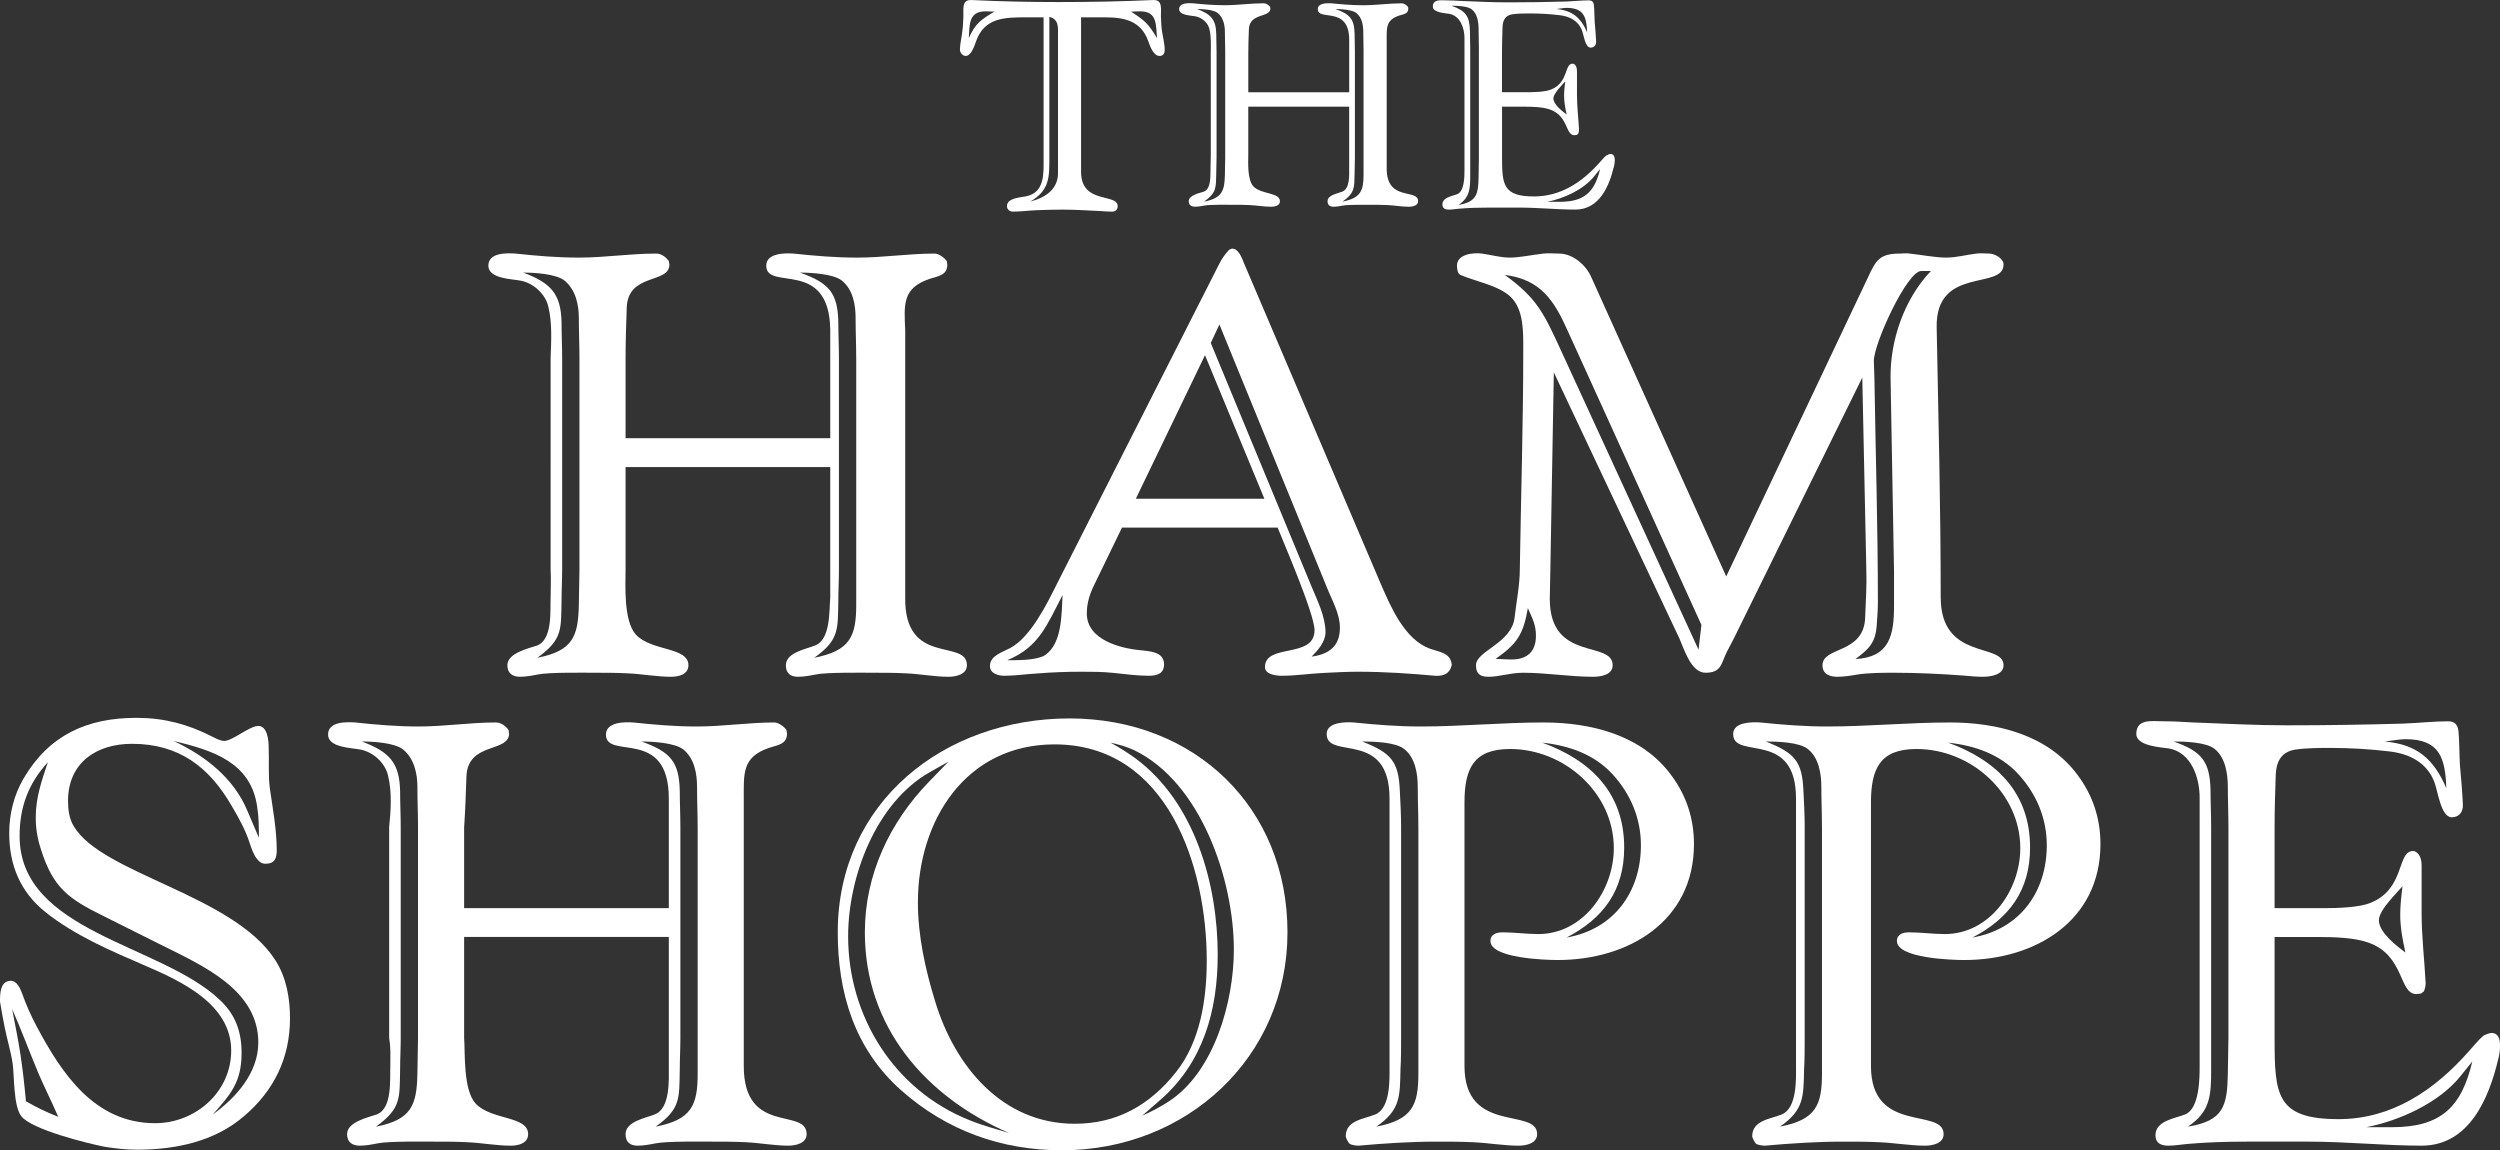 <?xml version="1.0" encoding="UTF-8"?><svg id="Layer_2" xmlns="http://www.w3.org/2000/svg" viewBox="0 0 867.2 399.01"><rect x="0" y="0" width="867.2" height="399.01" fill="#333333" stroke="none"/><defs><style>.cls-1{fill:#fff;}</style></defs><g id="Layer_2-2"><g id="Layer_1-2"><g><g><path class="cls-1" d="M402.21,19.41c-2.12,0-3.33-3.5-3.93-5.2-2.52-7-8.26-8.2-15.02-8.2h-8.26V59.61c0,11.4,12.7,7.3,12.7,11.9,0,1.3-.81,1.9-2.02,1.9-1.31,0-2.62-.1-3.93-.2-4.43-.2-8.87-.5-13.3-.5-2.92,0-5.84,.1-8.77,.2-2.76,.1-5.62,.51-8.38,.5-1.03,0-1.97-.77-2-1.8-.11-2.99,4.71-3.09,6.55-3.5,6.65-1.3,6.15-8,6.15-13.3V6.01h-6.05c-7.46,0-14.41,.1-17.33,8.2-.59,1.76-2.15,6.54-4.68,4.84-.65-.44-.98-1.23-.96-2.01,.07-2.2,.71-4.55,.9-6.73,.2-1.5,.2-3,.3-4.5,.1-2.5-.71-6,2.82-5.8,10.08,.5,20.16,.7,30.23,.7,10.88,0,21.87-.2,32.75-.7,3.53-.2,2.62,3.4,2.72,5.8,.1,1.5,.1,3,.3,4.5,.3,2.3,1.01,4.7,1.01,7,0,1.2-.5,2.1-1.81,2.1h0Zm-60.36-15.48c-5.9,0-5.5,4.7-5.8,9.3,2.3-5.1,4.2-6.4,8.9-9.2-1,0-2-.1-3.1-.1Zm25.15,8.1c0-2.6,.32-5.3-3-6.2V54.63c0,6.8,.11,11.4-6.64,15.3,5.36-1.4,9.64-4.3,9.64-9.9V12.03Zm28.55-8.1c-1.1,0-2.1,.1-3.2,.1,5,3.3,5.9,4.1,9,9.2-.4-4.6,.1-9.3-5.8-9.3Z"/><path class="cls-1" d="M488.7,71.72c-2.4,0-5-.48-7.4-.58-1.9-.1-3.9-.1-5.8-.1-1.4,0-7.9-.1-9.8,.29-1,.19-2.1,.38-3.1,.38-1.3,0-2.1-.58-2.1-1.92,0-2.12,3.5-2.69,5-3.27,2.8-.96,2.5-5.87,2.5-7.98v-21.54h-35v16.73c0,2.5-.4,8.65,1.81,10.96,2.72,2.79,9.17,2.02,9.17,5.1,0,1.54-1.71,1.92-3.02,1.92-2.52,0-5.14-.48-7.66-.58-1.91-.1-3.93-.1-5.84-.1-1.51,0-7.86-.1-9.78,.29-1.01,.19-2.12,.38-3.12,.38-1.31,0-2.22-.58-2.22-1.92,0-2.02,3.63-2.79,5.14-3.27,2.82-.96,2.32-5.96,2.42-7.98,0-1.54,.1-3.17,.1-4.71V18.55c0-2.69,.2-5.87-.5-8.56-.5-2.12-2.62-3.94-4.84-4.33-1.41-.29-5.64-.29-5.64-2.5s3.22-2.12,4.74-2.02c3.73,.38,7.36,.67,11.09,.67,4.53,0,8.97-.67,13.5-.67,.91,0,1.71,.58,2.22,1.25,0,.19,.1,.38,.1,.58,0,3.27-7.26,1.35-7.46,7.21-.1,2.79-.2,5.67-.2,8.46v13.37h35V13.84c0-12.02-10.9-6.35-10.9-10.67,0-2.12,3.2-2.12,4.7-2.02,3.8,.38,7.3,.67,11.1,.67,4.5,0,8.9-.67,13.4-.67,.7,0,1.7,.67,2.1,1.25,0,.19,.1,.38,.1,.58,0,1.83-1.6,1.92-3.1,2.4-4.7,1.54-4.4,4.23-4.4,8.56V58.45c0,11.63,10.9,6.83,10.9,11.35,0,1.54-1.9,1.92-3.2,1.92h0Zm-63.7-53.79c0-2.3-.11-4.6-.11-6.9s-.54-4.9-2.46-6.5c-1.5-1.2-5.25-1.4-7.18-1.4,4.82,1.8,6.54,3.7,6.64,8.6,0,2.1,.11,4.1,.11,6.2V54.63c0,1.8-.11,3.6-.11,5.4-.11,5,.21,6.7-4.18,9.9,6.21-1.2,7.07-3.8,7.18-9.2,0-2,.11-4.1,.11-6.1V17.93h0Zm48,0c0-2.3-.11-4.6-.11-6.9s-.43-4.9-2.36-6.5c-1.5-1.2-5.46-1.4-7.29-1.4,5.04,1.8,6.54,3.5,6.64,8.6,0,2.1,.11,4.1,.11,6.2V54.63c0,1.8-.11,3.6-.11,5.4-.11,4.9,.21,6.8-4.18,9.9,6.21-1.2,7.29-3.7,7.29-9.2V17.93Z"/><path class="cls-1" d="M559.8,57.87c-1.61,6.72-5.04,14.83-13.3,14.83-6.35,0-13-.69-19.55-.69h-10.78c-3.43,0-6.85,.1-10.28,.4-1.11,.1-2.22,.3-3.33,.3-1.21,0-2.22-.4-2.22-1.78,0-2.47,3.33-2.87,5.14-3.56,2.52-.99,2.52-6.33,2.52-8.21V13.18c0-3.36-1.41-7.71-5.34-8.4-1.31-.2-5.64-.4-5.64-2.47,0-2.67,2.72-2.18,4.74-2.18,1.71,0,3.33,.1,5.04,.2,5.44,.2,10.88,.49,16.33,.49,6.75,0,13.5-.1,20.26-.3,2.62-.1,5.24-.4,7.76-.4,1.01,0,1.51,.49,1.71,1.38,.2,1.09,.2,4.75,.3,6.13,.2,2.18,.4,4.45,.5,6.62,.1,1.29-.6,2.27-1.91,2.27-1.91,0-2.42-4.55-3.02-6.03-1.31-3.36-4.33-4.84-7.86-5.24-3.33-.4-6.75-.59-10.08-.59-2.02,0-4.23,0-6.25,.3-2.32,.4-3.22,1.98-3.33,4.25-.1,2.97-.2,5.93-.2,8.9v13.88h8.84c2.23,0,6.2-.1,8.23-.96,6.2-2.5,4.47-9.23,7.62-8.94,1.12,.38,1.32,1.63,1.32,2.6v8.27c0,3.94,.51,8.08,.71,12.02,0,.48-.1,.96-.3,1.44l-.51,.38c-.2,0-.61,.1-.81,.1-3.15,0-2.03-6.73-8.53-8.94-2.44-.87-6.2-.96-8.73-.96h-7.82v17.4c0,9.59,.3,13.74,11.09,13.74,9.27,0,16.63-4.94,22.57-11.57,.81-.89,1.61-1.88,2.52-2.67,.3-.2,1.11-.49,1.41-.49,1.31,0,1.51,1.19,1.51,2.18,0,.79-.1,1.48-.3,2.27Zm-46.8-40.58c0-2.38-.1-4.76-.1-7.14s-.41-5.28-2.28-6.83c-1.45-1.24-5.28-1.34-7.14-1.34,4.86,1.76,6.31,3.52,6.41,8.79,0,2.17,.1,4.34,.1,6.52V60.84c0,4.55-.1,7.55-4.03,10.24,6.21-1.03,6.83-3.72,6.93-9.52,0-2.07,.1-4.24,.1-6.31V17.29Zm39.95,43.92c-3.7,4.6-10.6,7.7-16.3,8.8h4.4c8.4,0,12.1-3.3,14-11.4l-2.1,2.6h0Zm-10.4-28.08c0-1.6,.2-3.3,.4-4.9-.9,1.1-4.1,4.1-4.1,5.9,0,2.1,3,4.4,4.6,5.6-.5-2.2-.9-4.4-.9-6.6Zm.9-30.4c-1.1,0-2.5,.3-3.6,.4,5.6,.5,8.5,3,10.7,8.1-.2-5.2-1.1-8.5-7.1-8.5h0Z"/></g><g><path class="cls-1" d="M329,234.76c-4.8,0-10-1-14.8-1.2-3.8-.2-7.8-.2-11.6-.2-2.8,0-15.8-.2-19.6,.6-2,.4-4.2,.8-6.2,.8-2.6,0-4.2-1.2-4.2-4,0-4.4,7-5.6,10-6.8,5.6-2,5-12.2,5.4-16.6v-45.35h-71v35.35c0,5.2-.8,18,3.6,22.8,5.4,5.8,18.2,4.2,18.2,10.6,0,3.2-3.4,4-6,4-5,0-10.2-1-15.2-1.2-3.8-.2-7.8-.2-11.6-.2-3,0-15.6-.2-19.4,.6-2,.4-4.2,.8-6.2,.8-2.6,0-4.4-1.2-4.4-4,0-4.2,7.2-5.8,10.2-6.8,5.6-2,4.6-12.4,4.8-16.6,0-3.2,.2-6.6,0-9.8V124.16c.2-5.6,.6-12.2-.8-17.8-1-4.4-5.2-8.2-9.6-9-2.8-.6-11.2-.6-11.2-5.2s6.4-4.4,9.4-4.2c7.4,.8,14.6,1.4,22,1.4,9,0,17.8-1.4,26.8-1.4,1.8,0,3.4,1.2,4.4,2.6,0,.4,.2,.8,.2,1.2,0,6.8-14.4,2.8-14.8,15-.2,5.8-.4,11.8-.4,17.6v27.65h71v-37.65c-.4-25-22.2-13.2-22.2-22.2,0-4.4,6.4-4.4,9.4-4.2,7.6,.8,14.6,1.4,22.2,1.4,9,0,17.8-1.4,26.8-1.4,1.4,0,3.4,1.4,4.2,2.6,0,.4,.2,.8,.2,1.2,0,3.8-3.2,4-6.2,5-9.4,3.2-8.8,8.8-8.4,17.8v92.6c-.4,24.2,21.4,14.2,21.4,23.6,0,3.2-3.8,4-6.4,4Zm-128-110.6c0-4.6-.21-9.2-.21-13.8s-1.07-9.8-4.93-13c-3-2.4-10.5-2.8-14.36-2.8,9.64,3.6,13.07,7.4,13.29,17.2,0,4.2,.21,8.2,.21,12.4v73.4c0,3.6-.21,7.2-.21,10.8-.21,10,.43,13.4-8.36,19.8,12.43-2.4,14.14-7.6,14.36-18.4,0-4,.21-8.2,.21-12.2V124.16h0Zm96,0c0-4.6-.21-9.2-.21-13.8s-.86-9.8-4.71-13c-3-2.4-10.93-2.8-14.57-2.8,10.07,3.6,13.07,7,13.29,17.2,0,4.2,.21,8.2,.21,12.4v73.4c0,3.6-.21,7.2-.21,10.8-.21,9.8,.43,13.6-8.36,19.8,12.43-2.4,14.57-7.4,14.57-18.4V124.16Z"/><path class="cls-1" d="M497.79,234.41c-8.8-.8-17.6-1.4-26.6-1.4-3.8,0-8,.2-11.8,.4-4.8,.2-9.8,1-14.8,1-1.8,0-5.8-.4-5.8-3,0-8.4,17.2-2.8,17.2-12.8,0-5.8-11.6-32.4-12.8-35.6h-54l-9.6,19.8c-1.6,3.2-2.6,6.4-2.6,10,0,9.2,11.8,12.2,19.2,12.8,1.8,.2,4.2,.4,5.8,1.4,1.2,.8,1.8,2,1.8,3.4,0,3.4-2.6,4-5.4,4-4,0-8.2-.6-12.2-1-3.8-.4-7.6-.4-11.4-.4-5,0-10,.2-15,.6-3.8,.2-7.6,.8-11.4,.8-2.2,0-5-.8-5-3.4,0-3.6,4.4-4.8,7-6.2,7.2-3.8,13-15.8,16.2-22.2l56.4-111.2c.8-1.6,2.2-3.6,3.4-4.8l1-.4,1,.2c1.6,1,2.4,3,3,4.6l47.6,111.6c3.4,7.8,8.2,19.2,17,22.4,3.4,1.2,7.2,1.4,7.6,5.6-.6,3-2.8,4-5.8,3.8h0Zm-148.4-5.4h2.4c2.8,0,8.4-.2,10.8-1.8,6-4.2,5.6-14.6,6-20.8-5.4,10.2-8,18-19.2,22.6h0Zm68.6-105.8l-24,49.8h44.6l-20.6-49.8Zm42.2,80.35l-37.2-91-3,6.4,35,84.6c2,4.8,4.8,10.4,4.8,15.8,0,3.2-2.6,6.2-4.8,8.4,6-.8,9.8-3.6,9.8-10,0-5-2.8-9.6-4.6-14.2h0Z"/><path class="cls-1" d="M687.79,234.76c-2,0-4.4-.2-6.4-.4-8-.6-16.2-1-24.2-1-4.2,0-8.6,0-12.8,.6-2.2,.4-4.8,.8-7,.8-2.6,0-5.2-.8-5.2-4,0-6.6,14.4-3.8,14.8-16.6,.2-5.6,.6-11.2,.4-16.6l-1.4-66.6-44.6,90.6c-.8,1.6-1.6,3-2.4,4.6-2,4-1.8,7.2-7.4,7.2-5,0-7.4-8.2-9-11.8l-43.6-92.4-1.2,68.2c0,3.4-.2,7-.2,10.4,0,22,21.8,14.2,21.8,23,0,3.4-4.2,4-6.8,4-8,0-16.2-1.4-24.2-1.4-4.6,0-8.2,1.4-12,1.4-3,0-4.4-1-4.4-4,0-5,12.4-7.6,13.4-16.6,.6-5.4,1.8-11.2,1.8-16.6,.4-25.4,1.2-51,1.2-76.4,0-6,.2-13.8-4.4-18.2-4.2-4-12.4-5.4-17.4-7.6-1-.4-1.2-2.2-1.2-3.2,0-4,5.6-4.6,8.6-4.2s6.6,1.4,9.6,1.4c3.8,0,8-1,11.8-1.4,1.8-.2,3.6,0,5.4,0,4.8,0,9.4,4,11.2,8.2l46.8,103.8,49.2-103.8c2.8-6,4-8.2,11.2-8.2,1,0,2.2-.2,3.2,0,4,.4,8.8,1.4,12.8,1.4,3.4,0,7-1,10.4-1.4,1.4-.2,3,0,4.4,0,1.8,0,5,1.6,5,3.8,0,9-23.6,.4-23.2,21.8,.6,31.2,1.4,62.4,1.4,93.6,0,22.2,21.8,15.6,21.8,23.6,0,3.4-4.6,4-7.2,4h0Zm-157.8-23.8c-1.6,9.2-3.8,12.4-11.2,17.6,1.8,0,3.6,.2,5.6,.2,5.4,0,8.4-2.8,8.4-8.2,0-3.8-1.2-6-2.8-9.6Zm14-95.8c-4.8-10.8-9.4-18.2-22-19.8,11,8,13.4,13,19.2,25.6l48,104.4,1-8.6-46.2-101.6Zm122.41-21.15c-4.8,0-16.4,25-16.4,31.2,0,2,.2,4.2,.2,6.2,.4,25.8,1.2,51.6,1.2,77.4,0,2.6-.2,5.4-.4,8-.4,6.2-2.8,8.4-7.4,11.8,11.8-.6,13.4-8.2,13.4-18.4v-12.2l-1.2-66.8c-.2-13.2,4.8-27.6,14-37.2h-3.4Z"/></g><g><path class="cls-1" d="M84.6,387.21c-10.2,8.8-23.8,11.6-37,11.6-3.8,0-7.4-.4-11.2-1-6.2-1.2-25.4-6-29-10.6-2.8-3.6-2.4-14-3-18.2s-2-8.6-2.8-12.8c-.2-.8-1.6-8.4-1.6-8.8,0-2.6,0-7.2,3.8-7.2,2,0,3.2,2.6,3.8,4.2,1.4,4,3,7.6,5,11.4,8.8,16.6,20.2,33.8,41.2,33.8,14,0,26.4-10.8,26.4-25.2,0-16.2-17.6-24.2-30.2-29.6-11.6-5-24.2-10.4-34.2-18.4-8.8-7-12.6-16.4-12.6-27.4,0-6.6,1.6-13.2,5-19,8.8-15,22-21,39-21h.4c9.2,0,17.6,2.2,25.8,6.4,1.2,.6,3,1.6,4.4,1.6,2.8,0,8.8-5.2,11.8-5.2,3.2,0,3.6,5.2,3.6,7.4,.2,4.6-.2,9.6,.4,14.2,1,7,2.4,14.4,2.4,21.6,0,2.8-.8,4.6-3.8,4.6-1.4,0-2.2-.6-3-1.6-1.2-1.4-2-3.8-2.6-5.6-1.4-4.4-3.8-8.8-6.2-12.8-7.8-13.6-18.4-21.6-34.6-21.6-12.4,0-22.2,6.6-22.2,19.8,0,3,.4,6.2,2,8.8,9.8,16.6,55.6,23.8,70,46.6,3.8,6,5,13.2,5,20,0,13.8-5.6,25.2-16,34Zm-71.4-15.2c-3-7.2-5.8-14.8-9-22,2.6,13,3.6,19,4.8,32,4.2,2.4,6.8,3.6,11.2,5.4-2.2-5.2-4.8-10.2-7-15.4Zm43.2-44l-20.4-10.2c-12.2-6-17.6-9.8-21.8-23.2-1.2-3.6-1.8-7.2-1.8-11,0-7,2-12.6,4.2-19.2-6.8,7.4-9.8,15.6-9.8,25.6,0,33.4,49,37.4,69.4,56.8,5.4,5,7.6,11,7.6,18.4,0,10-3.6,14.2-10,21.4,8-5.8,15.8-14.4,15.8-25,0-18.2-19.2-26.6-33.2-33.6h0Zm32.8-48.2c-2.2-15.6-15.8-19.6-29-22.8,11,5.2,20.8,12.8,25.6,24.2l4,9.4c0-3.6,0-7.2-.6-10.8h0Z"/><path class="cls-1" d="M273.4,397.41c-4.8,0-10-1-14.8-1.2-3.8-.2-7.8-.2-11.6-.2-2.8,0-15.8-.2-19.6,.6-2,.4-4.2,.8-6.2,.8-2.6,0-4.2-1.2-4.2-4,0-4.4,7-5.6,10-6.8,5.6-2,5-12.2,5-16.6v-45h-71v35c.4,5.2-.4,18,4,22.8,5.4,5.8,18.2,4.2,18.2,10.6,0,3.2-3.4,4-6,4-5,0-10.2-1-15.2-1.2-3.8-.2-7.8-.2-11.6-.2-3,0-15.6-.2-19.4,.6-2,.4-4.2,.8-6.2,.8-2.6,0-4.4-1.2-4.4-4,0-4.2,7.2-5.8,10.2-6.8,5.6-2,4.6-12.4,4.8-16.6,0-3.2,.2-6.6-.4-9.8v-73.4c.6-5.6,1-12.2-.4-17.8-1-4.4-5.2-8.2-9.6-9-2.8-.6-11.2-.6-11.2-5.2s6.4-4.4,9.4-4.2c7.4,.8,14.6,1.4,22,1.4,9,0,17.8-1.4,26.8-1.4,1.8,0,3.4,1.2,4.4,2.6,0,.4,.2,.8,.2,1.2,0,6.8-14.4,2.8-14.8,15-.2,5.8-.4,11.8-.8,17.6v28h71v-38c0-25-21.8-13.2-21.8-22.2,0-4.4,6.4-4.4,9.4-4.2,7.6,.8,14.6,1.4,22.2,1.4,9,0,17.8-1.4,26.8-1.4,1.4,0,3.4,1.4,4.2,2.6,0,.4,.2,.8,.2,1.2,0,3.8-3.2,4-6.2,5-9.4,3.2-8.8,8.8-8.8,17.8v92.6c0,24.2,21.8,14.2,21.8,23.6,0,3.2-3.8,4-6.4,4Zm-128.4-110.6c0-4.6-.21-9.2-.21-13.8s-1.07-9.8-4.93-13c-3-2.4-10.5-2.8-14.36-2.8,9.64,3.6,13.07,7.4,13.29,17.2,0,4.2,.21,8.2,.21,12.4v73.4c0,3.6-.21,7.2-.21,10.8-.21,10,.43,13.4-8.36,19.8,12.43-2.4,14.14-7.6,14.36-18.4,0-4,.21-8.2,.21-12.2v-73.4h0Zm97,0c0-4.6-.21-9.2-.21-13.8s-.86-9.8-4.71-13c-3-2.4-10.93-2.8-14.57-2.8,10.07,3.6,13.07,7,13.29,17.2,0,4.2,.21,8.2,.21,12.4v73.4c0,3.6-.21,7.2-.21,10.8-.21,9.8,.43,13.6-8.36,19.8,12.43-2.4,14.57-7.4,14.57-18.4v-85.6Z"/><path class="cls-1" d="M368.4,399.01c-21,0-40-6.8-55.8-20.8-16.2-14.4-22-33.8-22-54.8,0-45.2,37-74.2,80.4-74.2s75.6,30.8,75.6,74.2-35,75.6-78.2,75.6h0Zm-68.4-75.6c0-20,8.6-38.2,22.4-52.4l6.6-6.8-6.4,3.6c-18.8,10.6-28.4,36.4-28.4,57,0,27.8,16,53.4,42.2,63.8,4.4,1.8,9,3,13.6,4.4-29-12.6-50-36.8-50-69.6h0Zm65.8-65.2c-30.8,0-47.4,26.4-47.4,54.8,0,11.6,2.6,23.4,6,34.4,6.8,22.4,23.2,42.4,48.4,42.4,14.8,0,26.2-6.6,35.2-18,8.4-10.6,10.6-25.4,10.6-38.6,0-32.6-13.6-75-52.8-75h0Zm27.6,2c-2.6-1.2-5.4-2-8.2-2.6,3,1.6,5.8,3.4,8.6,5.4,20.6,15.2,28.6,43.6,28.6,68.2,0,19.2-5,37.4-20,50.4l-6.2,5.4c3.2-1.4,6.2-3,9-4.8,16-10.2,22.8-34.8,22.8-52.8,0-24.2-11.4-58-34.6-69.2h0Z"/><path class="cls-1" d="M540.4,333.01c-4.4,0-23.4-.6-23.4-6.6,0-2.4,2.2-3,4.2-3,4.2,0,8.4,.6,12.4,.6,15.6,0,26.2-15.2,26.2-29.8,0-19.2-17.2-34.4-36-34.4-12.8,0-15.8,7-15.8,18.6v91.4c0,23.8,25.2,14.2,25.2,23.6,0,3.2-3.8,4-6.4,4-5.2,0-10.8-1-16-1.2-4-.2-8.2-.2-12.4-.2-9.2,0-18.2,.6-27.2,1.4-.8,0-2.2-.2-3-.6-.6-.6-1.2-1.8-1.4-2.6,0-5.6,6.2-6,10.2-7.6,5.4-2.2,5-12.2,5-16.6v-93c0-24.2-21.8-13.2-21.8-22.4,0-4.2,6.6-4.2,9.4-4,7.8,.8,15.4,1.4,23.2,1.4,14.2,0,28.4-1.4,42.6-1.4,16.6,0,34.2,4.4,44.4,18.4,5.2,7,7.8,15,7.8,23.8,0,26.8-22.8,40.2-47.2,40.2h0Zm-48.4-46.2c0-4.6-.21-9.2-.21-13.8s-.86-10.2-4.71-13.2c-3-2.4-10.71-2.6-14.57-2.6,10.07,4,12.64,6.8,13.07,17.2,.21,4.2,.43,8.2,.43,12.4v73.4c0,3.6,0,7.2-.21,10.8-.21,9.4,0,14-8.36,19.8,12.43-2.4,14.57-7.4,14.57-18.4v-85.6h0Zm67.4-18.2c-6.4-7-15.2-10-24.4-11,17,6.2,28.4,17.6,28.4,36.4,0,14.8-7.2,24.6-20,31.2,16.4-2.8,25.8-15.8,25.8-32,0-9.4-3.6-17.8-9.8-24.6Z"/><path class="cls-1" d="M681.4,333.01c-4.4,0-23.4-.6-23.4-6.6,0-2.4,2.2-3,4.2-3,4.2,0,8.4,.6,12.4,.6,15.6,0,26.2-15.2,26.2-29.8,0-19.2-17.2-34.4-36-34.4-12.8,0-15.8,7-15.8,18.6v91.4c0,23.8,25.2,14.2,25.2,23.6,0,3.2-3.8,4-6.4,4-5.2,0-10.8-1-16-1.2-4-.2-8.2-.2-12.4-.2-9.2,0-18.2,.6-27.2,1.4-.8,0-2.2-.2-3-.6-.6-.6-1.2-1.8-1.4-2.6,0-5.6,6.2-6,10.2-7.6,5.4-2.2,5-12.2,5-16.6v-93c0-24.2-21.8-13.2-21.8-22.4,0-4.2,6.6-4.2,9.4-4,7.8,.8,15.4,1.4,23.2,1.4,14.2,0,28.4-1.4,42.6-1.4,16.6,0,34.2,4.4,44.4,18.4,5.2,7,7.8,15,7.8,23.8,0,26.8-22.8,40.2-47.2,40.2h0Zm-49.4-46.2c0-4.6-.21-9.2-.21-13.8s-.86-10.2-4.71-13.2c-3-2.4-10.71-2.6-14.57-2.6,10.07,4,12.64,6.8,13.07,17.2,.21,4.2,.43,8.2,.43,12.4v73.4c0,3.6,0,7.2-.21,10.8-.21,9.4,0,14-8.36,19.8,12.43-2.4,14.57-7.4,14.57-18.4v-85.6h0Zm68.19-18.2c-6.4-7-15.2-10-24.4-11,17,6.2,28.4,17.6,28.4,36.4,0,14.8-7.2,24.6-20,31.2,16.4-2.8,25.8-15.8,25.8-32,0-9.4-3.6-17.8-9.8-24.6Z"/><path class="cls-1" d="M866.6,367.33c-3.22,13.64-10.08,30.08-26.6,30.08-12.7,0-26-1.4-39.1-1.4h-21.57c-6.85,0-13.71,.2-20.56,.8-2.22,.2-4.43,.6-6.65,.6-2.42,0-4.43-.8-4.43-3.61,0-5.01,6.65-5.82,10.28-7.22,5.04-2.01,5.04-12.84,5.04-16.65v-93.26c0-6.82-2.82-15.64-10.68-17.05-2.62-.4-11.29-.8-11.29-5.01,0-5.42,5.44-4.41,9.47-4.41,3.43,0,6.65,.2,10.08,.4,10.88,.4,21.77,1,32.65,1,13.5,0,27.01-.2,40.51-.6,5.24-.2,10.48-.8,15.52-.8,2.02,0,3.02,1,3.43,2.81,.4,2.21,.4,9.63,.6,12.44,.4,4.41,.81,9.03,1.01,13.44,.2,2.61-1.21,4.61-3.83,4.61-3.83,0-4.84-9.23-6.05-12.23-2.62-6.82-8.67-9.83-15.72-10.63-6.65-.8-13.5-1.2-20.15-1.2-4.03,0-8.47,0-12.5,.6-4.64,.8-6.45,4.01-6.65,8.62-.2,6.02-.4,12.03-.4,18.05v28.31h17.33c4.38,0,12.15-.19,16.14-1.92,12.15-5,8.77-18.46,14.94-17.88,2.19,.77,2.59,3.27,2.59,5.19v16.54c0,7.88,1,16.15,1.39,24.04,0,.96-.2,1.92-.6,2.88l-1,.77c-.4,0-1.2,.19-1.59,.19-6.18,0-3.98-13.46-16.73-17.88-4.78-1.73-12.15-1.92-17.13-1.92h-15.34v35.3c0,19.45,.6,27.88,22.17,27.88,18.54,0,33.26-10.03,45.15-23.47,1.61-1.81,3.22-3.81,5.04-5.42,.6-.4,2.22-1,2.82-1,2.62,0,3.02,2.41,3.02,4.41,0,1.6-.2,3.01-.6,4.61h0Zm-93.6-80.52c0-4.6-.21-9.2-.21-13.8s-.83-10.2-4.55-13.2c-2.9-2.4-10.55-2.6-14.28-2.6,9.72,3.4,12.62,6.8,12.83,17,0,4.2,.21,8.4,.21,12.6v84.2c0,8.8-.21,14.6-8.07,19.8,12.41-2,13.66-7.2,13.86-18.4,0-4,.21-8.2,.21-12.2v-73.4h0Zm80.39,86.6c-7.4,9.2-21.2,15.4-32.6,17.6h8.8c16.8,0,24.2-6.6,28-22.8l-4.2,5.2h0Zm-20.8-56.2c0-3.2,.4-6.6,.8-9.8-1.8,2.2-8.2,8.2-8.2,11.8,0,4.2,6,8.8,9.2,11.2-1-4.4-1.8-8.8-1.8-13.2Zm1.8-60.8c-2.2,0-5,.6-7.2,.8,11.2,1,17,6,21.4,16.2-.4-10.4-2.2-17-14.2-17Z"/></g></g></g></g></svg>